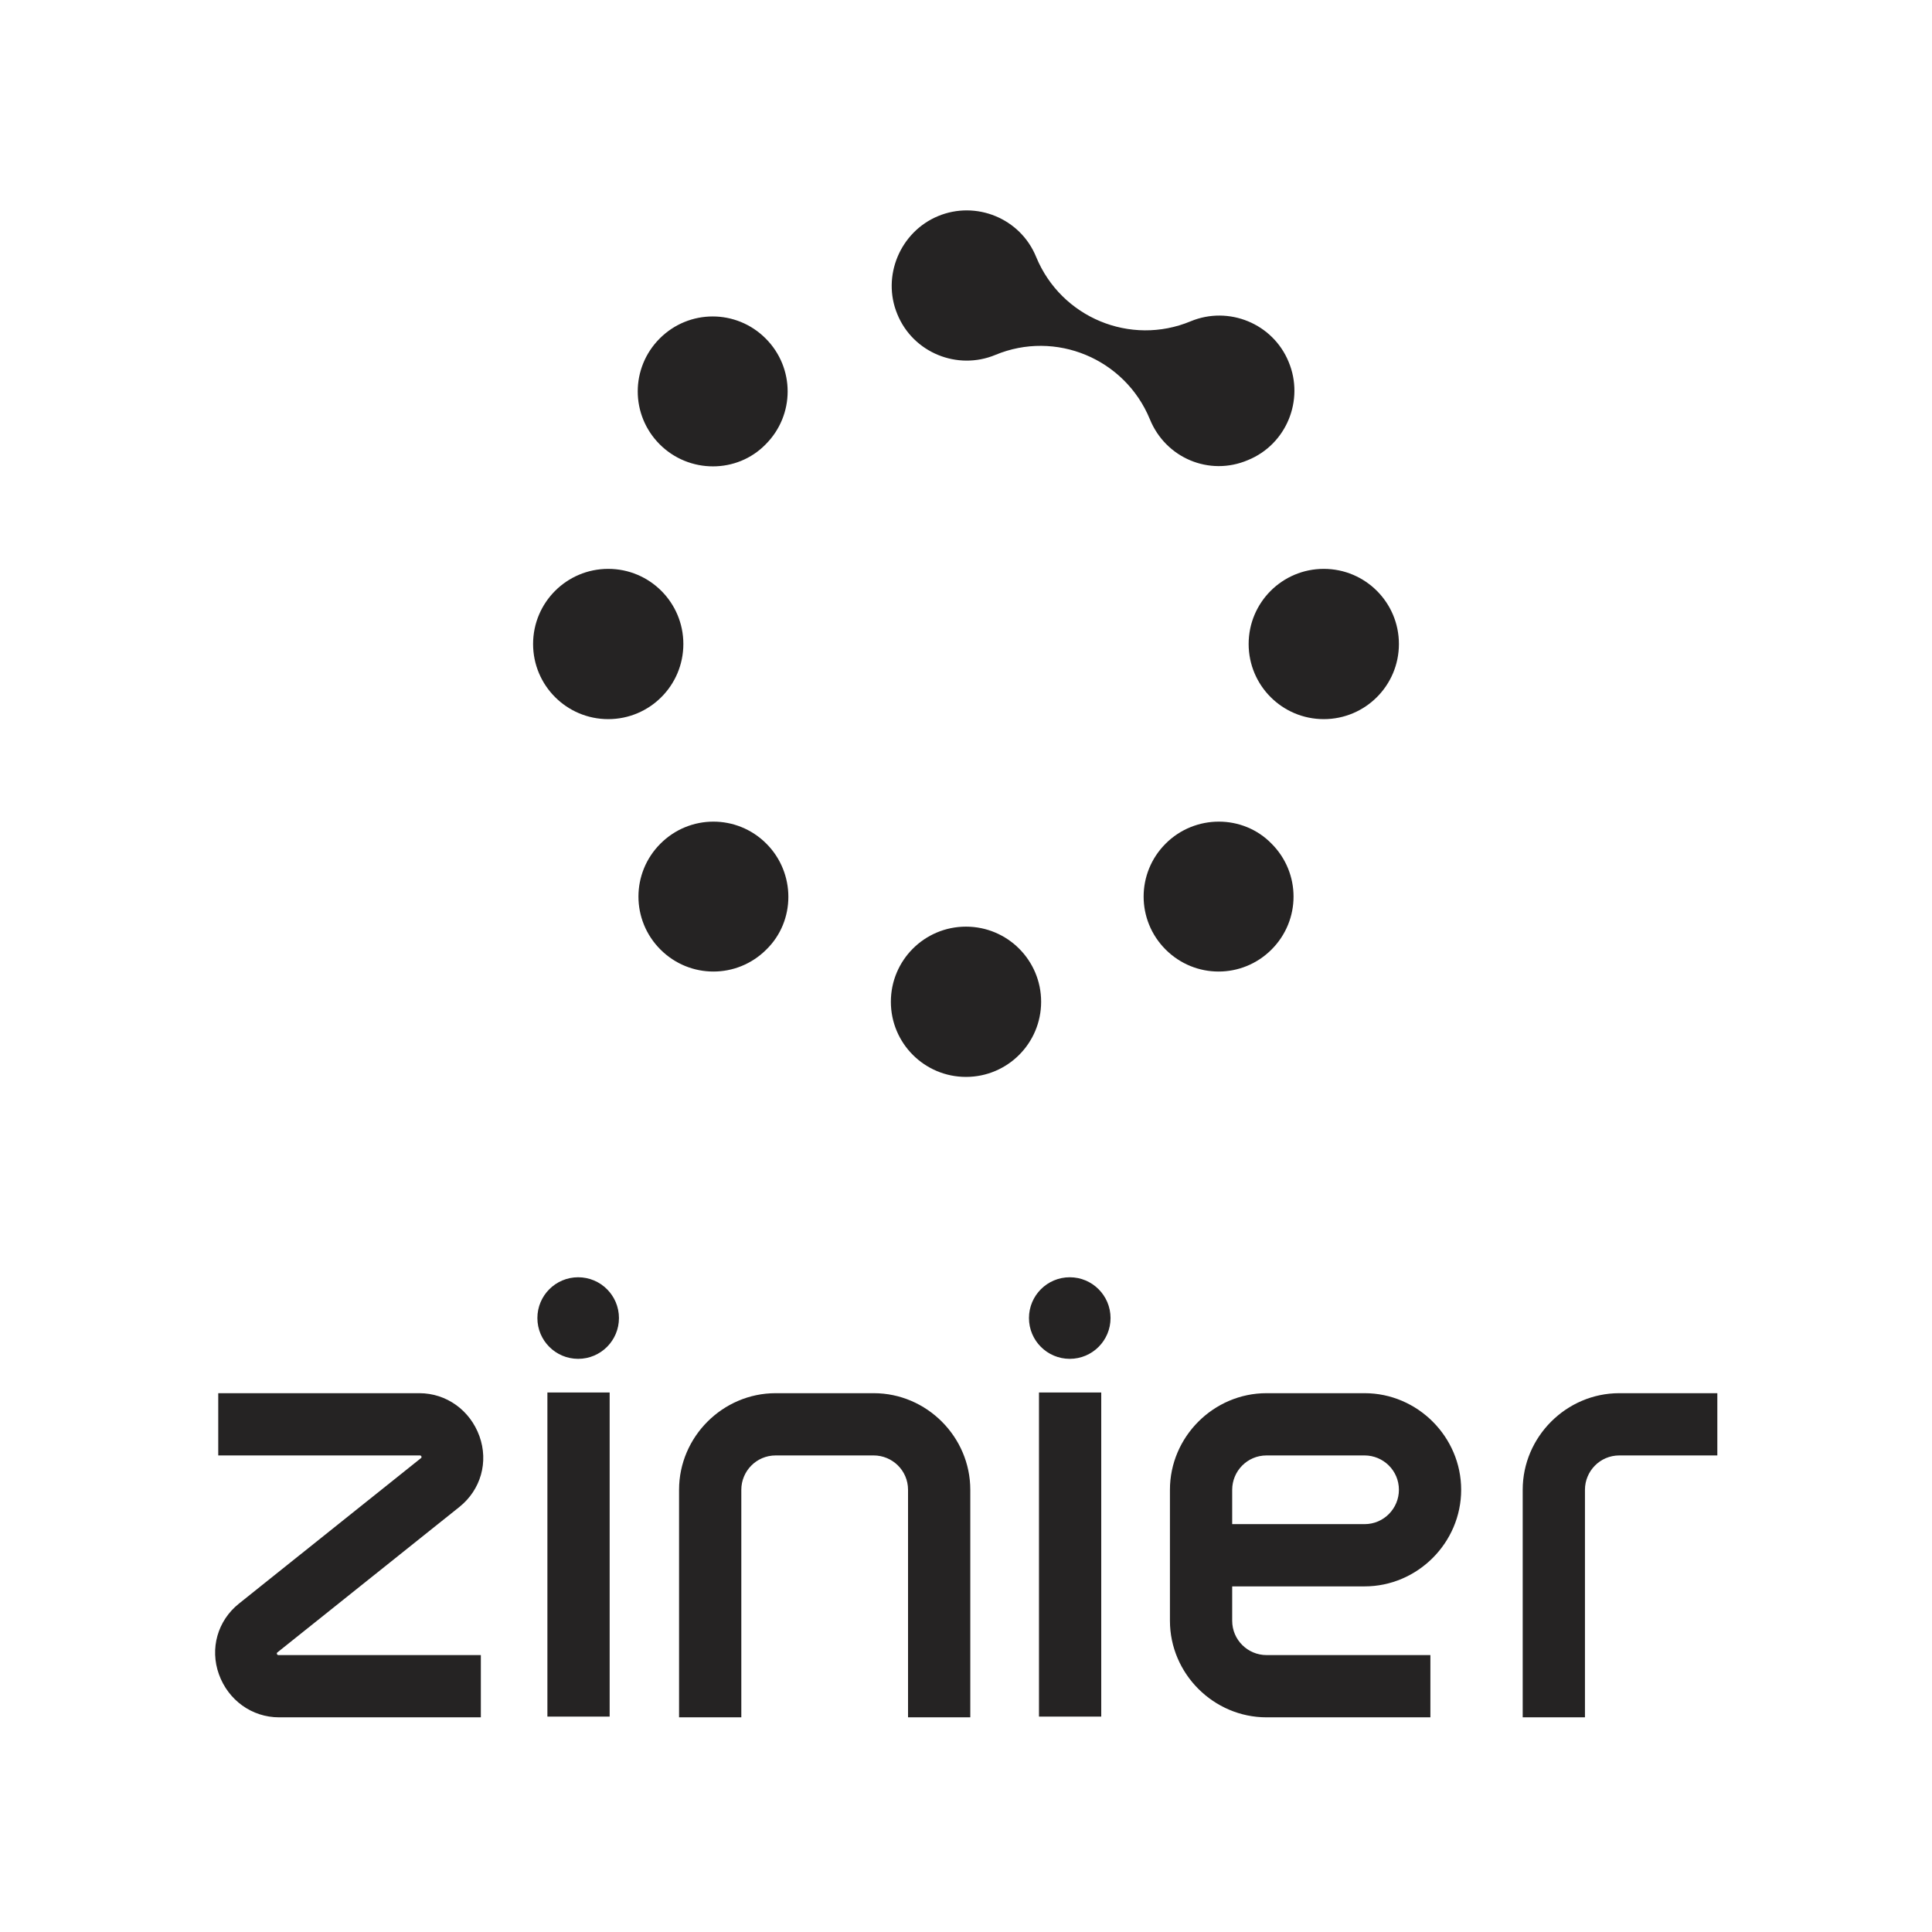 <svg xmlns="http://www.w3.org/2000/svg" xml:space="preserve" id="Layer_1" x="0" y="0" style="enable-background:new 0 0 270 270" version="1.1" viewBox="0 0 270 270"><style>.st0{fill:#252323}</style><path d="M92.2 62.1c-4.1-4.1-4.1-10.7 0-14.8s10.7-4.1 14.8 0c4.1 4.1 4.1 10.7 0 14.8-4 4.1-10.7 4.1-14.8 0zM95.5 90c0-5.8-4.7-10.5-10.5-10.5S74.5 84.2 74.5 90s4.7 10.5 10.5 10.5S95.5 95.8 95.5 90zm11.6 27.9c-4.1-4.1-10.7-4.1-14.8 0s-4.1 10.7 0 14.8c4.1 4.1 10.7 4.1 14.8 0 4.1-4 4.1-10.7 0-14.8zm27.9 11.6c-5.8 0-10.5 4.7-10.5 10.5s4.7 10.5 10.5 10.5 10.5-4.7 10.5-10.5-4.7-10.5-10.5-10.5zm27.9-11.6c-4.1 4.1-4.1 10.7 0 14.8 4.1 4.1 10.7 4.1 14.8 0 4.1-4.1 4.1-10.7 0-14.8-4-4.1-10.7-4.1-14.8 0zM174.5 90c0 5.8 4.7 10.5 10.5 10.5s10.5-4.7 10.5-10.5-4.7-10.5-10.5-10.5-10.5 4.7-10.5 10.5zm-.1-25.7c5.4-2.2 7.9-8.4 5.7-13.7-2.2-5.4-8.4-7.9-13.7-5.7-8.4 3.5-18.1-.5-21.6-9-2.2-5.4-8.4-7.9-13.7-5.7s-7.9 8.4-5.7 13.7c2.2 5.4 8.4 7.9 13.7 5.7 8.4-3.5 18.1.5 21.6 9 2.2 5.4 8.3 8 13.7 5.7zM76.5 194.6h8.7v45.3h-8.7zM145.2 194.6h8.7v45.3h-8.7zM135.6 240h-8.7v-31.8c0-2.7-2.2-4.8-4.8-4.8h-13.7c-2.7 0-4.8 2.2-4.8 4.8V240h-8.7v-31.8c0-7.4 6.1-13.5 13.5-13.5h13.7c7.4 0 13.5 6.1 13.5 13.5V240zM199.9 240H177c-7.4 0-13.5-6.1-13.5-13.5v-18.3c0-7.4 6.1-13.5 13.5-13.5h13.7c7.4 0 13.5 6.1 13.5 13.5s-6.1 13.5-13.5 13.5h-18.5v4.8c0 2.7 2.2 4.8 4.8 4.8h22.9v8.7zm-27.7-27h18.5c2.7 0 4.8-2.2 4.8-4.8 0-2.7-2.2-4.8-4.8-4.8H177c-2.7 0-4.8 2.2-4.8 4.8v4.8zM221.5 240h-8.7v-31.8c0-7.4 6.1-13.5 13.5-13.5H240v8.7h-13.7c-2.7 0-4.8 2.2-4.8 4.8V240zM38.8 230.9l25.4-20.3c3-2.4 4.1-6.3 2.8-9.9-1.3-3.6-4.6-6-8.4-6H30.5v8.7h28.2c.2 0 .3.3.1.4l-25.4 20.3c-3 2.4-4.1 6.3-2.8 9.9s4.6 6 8.4 6h28.2v-8.7H38.9c-.2 0-.3-.3-.1-.4z" class="st0"/><circle cx="80.8" cy="184.2" r="5.7" class="st0"/><circle cx="149.5" cy="184.2" r="5.7" class="st0"/></svg>
